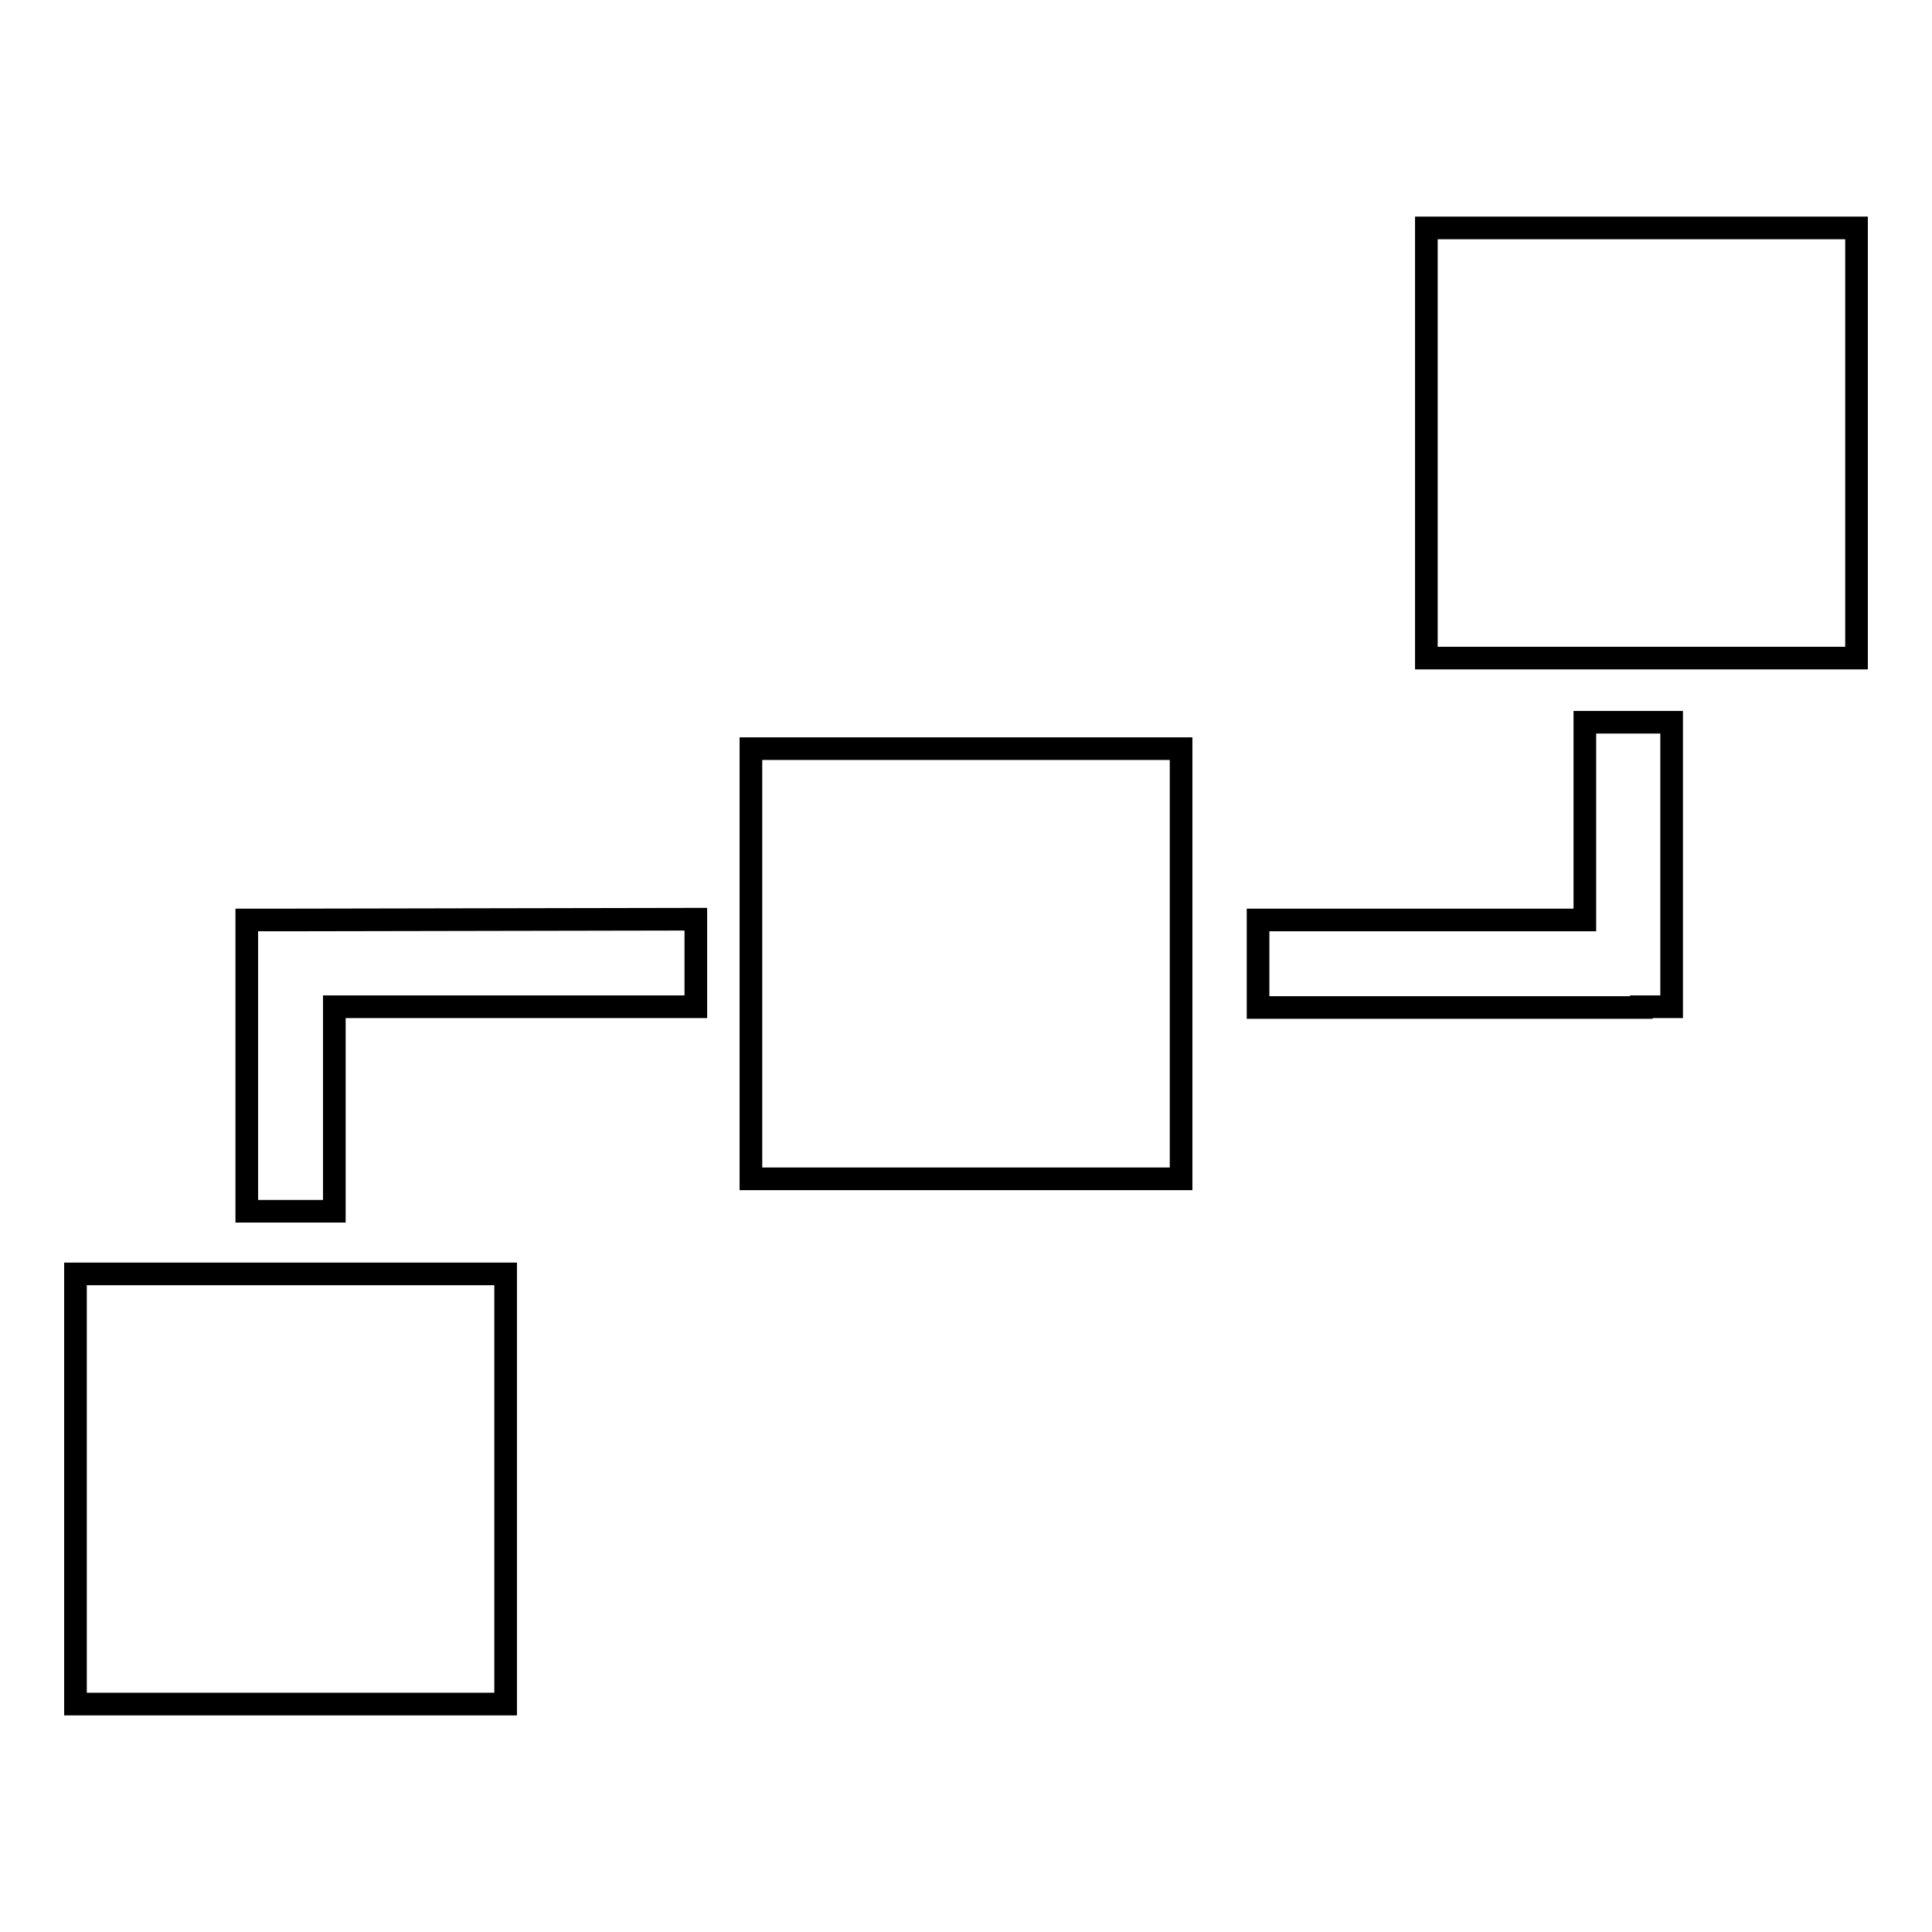 <?xml version="1.0" encoding="utf-8"?>
<!-- Svg Vector Icons : http://www.onlinewebfonts.com/icon -->
<!DOCTYPE svg PUBLIC "-//W3C//DTD SVG 1.1//EN" "http://www.w3.org/Graphics/SVG/1.1/DTD/svg11.dtd">
<svg version="1.1" xmlns="http://www.w3.org/2000/svg" xmlns:xlink="http://www.w3.org/1999/xlink" x="0px" y="0px" viewBox="0 0 256 256" enable-background="new 0 0 256 256" xml:space="preserve">
<g><g><g><path stroke-width="3" fill-opacity="0" stroke="#000000"  d="M246,30.2v57h-57v-57H246z M10,225.8h57v-57H10V225.8z M99.5,156.2h57v-57h-57V156.2z M210,121.9h-43.3v11.6h50.8v-0.1h4V95.7H210V121.9z M38.5,121.9h-5.8v38.6h11.6v-27.1h47.9v-11.6L38.5,121.9L38.5,121.9z"/></g><g></g><g></g><g></g><g></g><g></g><g></g><g></g><g></g><g></g><g></g><g></g><g></g><g></g><g></g><g></g></g></g>
</svg>